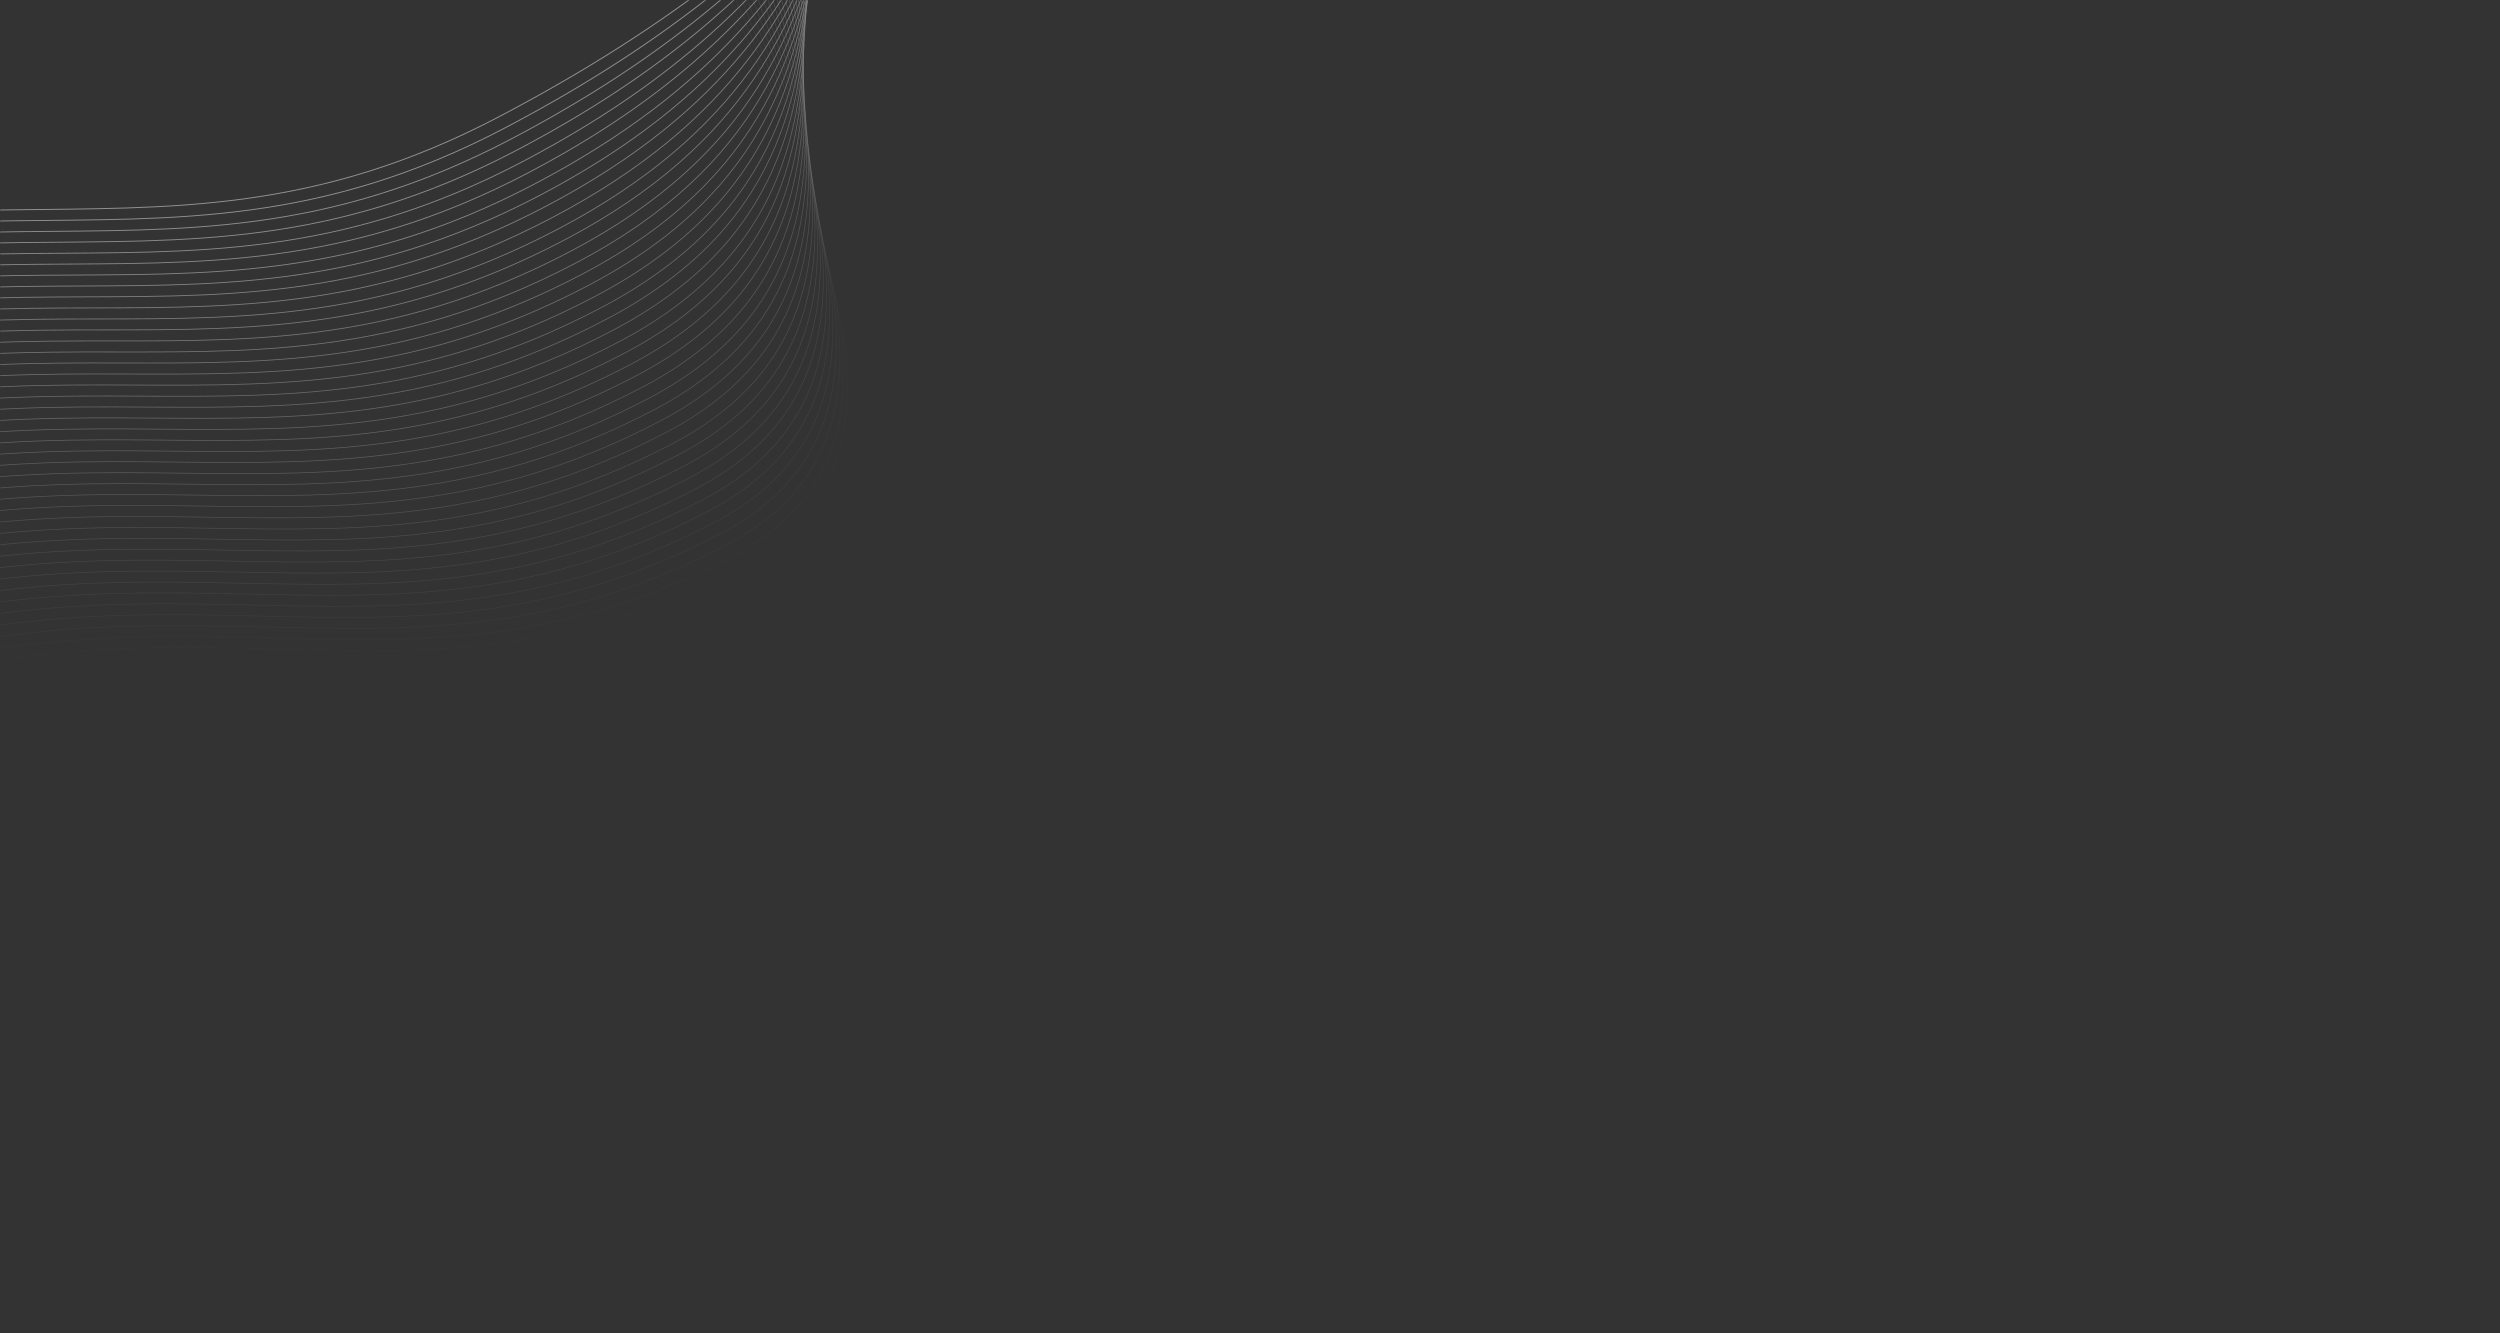 <svg width="1440" height="768" viewBox="0 0 1440 768" fill="none" xmlns="http://www.w3.org/2000/svg">
<rect x="0" y="0" width="1440" height="768" fill="#333333" stroke="none"/>
<mask id="mask0" mask-type="alpha" maskUnits="userSpaceOnUse" x="0" y="0" width="1440" height="768">
<rect width="1440" height="768" fill="#D5217B"/>
</mask>
<g mask="url(#mask0)">
<g opacity="0.5">
<path d="M978.502 -317.172C978.502 -317.172 845.448 -313.503 677.136 -225.035C508.824 -136.567 499.814 -44.4 287.437 67.229C75.061 178.859 -47.82 53.319 -333.314 203.381" stroke="#F3F3F3" stroke-width="0.543" stroke-miterlimit="10"/>
<path opacity="0.976" d="M979.657 -314.959C979.657 -314.959 838.472 -314.071 670.16 -225.604C501.849 -137.137 503.221 -37.938 290.845 73.69C78.469 185.318 -44.602 59.419 -330.096 209.479" stroke="#F3F3F3" stroke-width="0.537" stroke-miterlimit="10"/>
<path opacity="0.951" d="M980.764 -312.839C980.764 -312.839 831.448 -314.732 663.138 -226.266C494.827 -137.799 506.629 -31.478 294.254 80.149C81.879 191.776 -41.384 65.516 -326.876 215.574" stroke="#F3F3F3" stroke-width="0.531" stroke-miterlimit="10"/>
<path opacity="0.927" d="M981.872 -310.719C981.872 -310.719 824.426 -315.392 656.116 -226.926C487.806 -138.461 509.99 -25.107 297.615 86.519C85.24 198.145 -38.166 71.615 -323.657 221.672" stroke="#F3F3F3" stroke-width="0.525" stroke-miterlimit="10"/>
<path opacity="0.902" d="M982.978 -308.597C982.978 -308.597 817.361 -315.914 649.14 -227.496C480.831 -139.031 513.444 -18.556 301.07 93.069C88.697 204.694 -34.948 77.712 -320.438 227.768" stroke="#F3F3F3" stroke-width="0.518" stroke-miterlimit="10"/>
<path opacity="0.878" d="M984.086 -306.476C984.086 -306.476 810.339 -316.573 642.118 -228.156C473.809 -139.692 516.804 -12.185 304.431 99.439C92.058 211.063 -31.73 83.811 -317.219 233.865" stroke="#F3F3F3" stroke-width="0.512" stroke-miterlimit="10"/>
<path opacity="0.854" d="M985.24 -304.264C985.24 -304.264 803.362 -317.142 635.142 -228.725C466.834 -140.263 520.347 -5.68 307.975 105.942C95.603 217.565 -28.512 89.909 -314 239.961" stroke="#F3F3F3" stroke-width="0.506" stroke-miterlimit="10"/>
<path opacity="0.829" d="M986.349 -302.145C986.349 -302.145 796.34 -317.803 628.032 -229.341C459.724 -140.879 523.619 0.736 311.247 112.358C98.875 223.98 -25.247 96.097 -310.735 246.148" stroke="#F3F3F3" stroke-width="0.5" stroke-miterlimit="10"/>
<path opacity="0.805" d="M987.457 -300.024C987.457 -300.024 789.318 -318.463 621.011 -230.001C452.703 -141.539 526.979 7.107 314.608 118.728C102.237 230.349 -22.029 102.196 -307.516 252.246" stroke="#F3F3F3" stroke-width="0.494" stroke-miterlimit="10"/>
<path opacity="0.78" d="M988.564 -297.808C988.564 -297.808 782.354 -318.933 614.056 -230.484C445.757 -142.036 530.458 13.71 318.099 125.315C105.739 236.92 -18.759 108.333 -304.23 258.361" stroke="#F3F3F3" stroke-width="0.488" stroke-miterlimit="10"/>
<path opacity="0.756" d="M989.723 -295.413C989.723 -295.413 775.403 -319.312 607.121 -230.887C438.84 -142.462 533.912 20.273 321.574 131.849C109.236 243.424 -15.441 114.509 -300.884 264.498" stroke="#F3F3F3" stroke-width="0.482" stroke-miterlimit="10"/>
<path opacity="0.732" d="M990.835 -293.11C990.835 -293.11 768.319 -319.735 600.142 -231.379C431.966 -143.023 537.32 26.744 325.003 138.29C112.685 249.836 -12.123 120.684 -297.538 270.634" stroke="#F3F3F3" stroke-width="0.476" stroke-miterlimit="10"/>
<path opacity="0.707" d="M991.946 -290.808C991.946 -290.808 761.324 -320.205 593.165 -231.871C424.917 -143.491 540.774 33.303 328.478 144.821C116.182 256.338 -8.806 126.857 -294.192 276.769" stroke="#F3F3F3" stroke-width="0.47" stroke-miterlimit="10"/>
<path opacity="0.683" d="M993.058 -288.511C993.058 -288.511 754.331 -320.677 586.188 -232.365C418.045 -144.054 544.227 39.857 331.952 151.347C119.677 262.837 -5.49 133.027 -290.847 282.901" stroke="#F3F3F3" stroke-width="0.464" stroke-miterlimit="10"/>
<path opacity="0.658" d="M994.17 -286.214C994.17 -286.214 747.388 -321.059 579.173 -232.723C410.958 -144.386 547.68 46.411 335.426 157.874C123.171 269.337 -2.175 139.197 -287.505 289.035" stroke="#F3F3F3" stroke-width="0.458" stroke-miterlimit="10"/>
<path opacity="0.634" d="M995.33 -283.831C995.33 -283.831 740.446 -321.443 572.247 -233.128C404.049 -144.812 551.133 52.961 338.899 164.397C126.665 275.834 1.139 145.363 -284.163 295.166" stroke="#F3F3F3" stroke-width="0.452" stroke-miterlimit="10"/>
<path opacity="0.61" d="M996.443 -281.538C996.443 -281.538 733.458 -321.917 565.276 -233.622C397.093 -145.327 554.585 59.509 342.372 170.92C130.158 282.332 4.453 151.53 -280.822 301.297" stroke="#F3F3F3" stroke-width="0.446" stroke-miterlimit="10"/>
<path opacity="0.585" d="M997.557 -279.247C997.557 -279.247 726.473 -322.391 558.307 -234.116C390.14 -145.841 558.038 66.057 345.845 177.443C133.651 288.828 7.815 157.785 -277.433 307.519" stroke="#F3F3F3" stroke-width="0.439" stroke-miterlimit="10"/>
<path opacity="0.561" d="M998.671 -276.957C998.671 -276.957 719.402 -322.819 551.339 -234.61C383.189 -146.355 561.442 72.513 349.269 183.874C137.096 295.235 11.128 163.95 -274.093 313.651" stroke="#F3F3F3" stroke-width="0.433" stroke-miterlimit="10"/>
<path opacity="0.537" d="M999.833 -274.582C999.833 -274.582 712.515 -323.118 544.468 -234.927C376.421 -146.737 564.893 79.054 352.74 190.392C140.586 301.729 14.438 170.111 -270.756 319.78" stroke="#F3F3F3" stroke-width="0.427" stroke-miterlimit="10"/>
<path opacity="0.512" d="M1000.95 -272.296C1000.95 -272.296 705.533 -323.594 537.502 -235.423C369.471 -147.252 568.48 85.639 356.346 196.952C144.212 308.265 17.749 176.271 -267.419 325.908" stroke="#F3F3F3" stroke-width="0.421" stroke-miterlimit="10"/>
<path opacity="0.488" d="M1002.06 -270.013C1002.06 -270.013 698.556 -324.072 530.452 -235.873C362.348 -147.674 571.796 92.134 359.681 203.424C147.567 314.714 21.06 182.431 -264.081 332.036" stroke="#F3F3F3" stroke-width="0.415" stroke-miterlimit="10"/>
<path opacity="0.463" d="M1003.18 -267.729C1003.18 -267.729 691.578 -324.549 523.49 -236.368C355.402 -148.187 575.246 98.673 363.151 209.94C151.057 321.208 24.37 188.59 -260.745 338.165" stroke="#F3F3F3" stroke-width="0.409" stroke-miterlimit="10"/>
<path opacity="0.439" d="M1004.29 -265.448C1004.29 -265.448 684.603 -325.028 516.53 -236.864C348.457 -148.701 578.649 105.118 366.574 216.364C154.498 327.609 27.68 194.747 -257.41 344.293" stroke="#F3F3F3" stroke-width="0.403" stroke-miterlimit="10"/>
<path opacity="0.415" d="M1005.46 -263.08C1005.46 -263.08 677.724 -325.329 509.666 -237.182C341.608 -149.036 582.145 111.742 370.089 222.965C158.033 334.189 30.986 200.903 -254.077 350.419" stroke="#F3F3F3" stroke-width="0.397" stroke-miterlimit="10"/>
<path opacity="0.39" d="M1006.57 -260.803C1006.57 -260.803 670.663 -325.763 502.709 -237.68C334.754 -149.597 585.595 118.273 373.557 229.476C161.52 340.678 34.294 207.057 -250.744 356.544" stroke="#F3F3F3" stroke-width="0.391" stroke-miterlimit="10"/>
<path opacity="0.366" d="M1007.69 -258.524C1007.69 -258.524 663.694 -326.242 495.754 -238.175C327.814 -150.108 588.997 124.717 376.979 235.898C164.96 347.08 37.602 213.213 -247.411 362.672" stroke="#F3F3F3" stroke-width="0.385" stroke-miterlimit="10"/>
<path opacity="0.342" d="M1008.81 -256.248C1008.81 -256.248 656.725 -326.723 488.8 -238.672C320.875 -150.622 592.534 131.2 380.534 242.361C168.535 353.522 40.908 219.366 -244.079 368.798" stroke="#F3F3F3" stroke-width="0.379" stroke-miterlimit="10"/>
<path opacity="0.317" d="M1009.97 -253.885C1009.97 -253.885 649.805 -327.116 481.806 -239.035C313.808 -150.954 595.894 137.773 383.913 248.915C171.932 360.056 44.261 225.607 -240.701 375.012" stroke="#F3F3F3" stroke-width="0.372" stroke-miterlimit="10"/>
<path opacity="0.293" d="M1011.09 -251.613C1011.09 -251.613 642.885 -327.509 474.902 -239.443C306.918 -151.378 599.389 144.389 387.426 255.511C175.464 366.632 47.566 231.757 -237.372 381.135" stroke="#F3F3F3" stroke-width="0.366" stroke-miterlimit="10"/>
<path opacity="0.268" d="M1012.21 -249.341C1012.21 -249.341 635.921 -327.991 467.952 -239.941C299.983 -151.891 602.789 150.825 390.845 261.928C178.901 373.03 50.871 237.908 -234.042 387.26" stroke="#F3F3F3" stroke-width="0.36" stroke-miterlimit="10"/>
<path opacity="0.244" d="M1013.33 -247.068C1013.33 -247.068 628.959 -328.472 461.005 -240.437C293.05 -152.401 606.19 157.262 394.264 268.345C182.338 379.429 54.175 244.059 -230.713 393.387" stroke="#F3F3F3" stroke-width="0.354" stroke-miterlimit="10"/>
<path opacity="0.22" d="M1014.45 -244.798C1014.45 -244.798 621.91 -328.909 454.058 -240.934C286.206 -152.96 609.638 163.785 397.73 274.85C185.822 385.915 57.479 250.208 -227.385 399.511" stroke="#F3F3F3" stroke-width="0.348" stroke-miterlimit="10"/>
<path opacity="0.195" d="M1015.62 -242.442C1015.62 -242.442 614.997 -329.305 447.159 -241.345C279.321 -153.385 613.084 170.305 401.194 281.352C189.304 392.398 60.781 256.354 -224.059 405.632" stroke="#F3F3F3" stroke-width="0.342" stroke-miterlimit="10"/>
<path opacity="0.171" d="M1016.73 -240.174C1016.73 -240.174 608.086 -329.699 440.262 -241.753C272.438 -153.807 616.666 176.87 404.706 287.944C192.745 399.019 64.082 262.501 -220.734 411.755" stroke="#F3F3F3" stroke-width="0.336" stroke-miterlimit="10"/>
<path opacity="0.146" d="M1017.85 -237.908C1017.85 -237.908 601.129 -330.184 433.231 -242.206C265.333 -154.228 619.977 183.345 408.122 294.357C196.268 405.368 67.384 268.647 -217.408 417.877" stroke="#F3F3F3" stroke-width="0.33" stroke-miterlimit="10"/>
<path opacity="0.122" d="M1018.98 -235.642C1018.98 -235.642 594.174 -330.669 426.29 -242.704C258.406 -154.74 623.423 189.864 411.587 300.858C199.75 411.852 70.686 274.792 -214.083 423.999" stroke="#F3F3F3" stroke-width="0.324" stroke-miterlimit="10"/>
<path opacity="0.098" d="M1020.14 -233.288C1020.14 -233.288 587.267 -331.064 419.397 -243.113C251.527 -155.162 626.869 196.382 415.049 307.359C203.23 418.336 73.985 280.937 -210.76 430.122" stroke="#F3F3F3" stroke-width="0.318" stroke-miterlimit="10"/>
<path opacity="0.073" d="M1021.27 -231.024C1021.27 -231.024 580.315 -331.55 412.458 -243.612C244.602 -155.674 630.267 202.808 418.465 313.769C206.663 424.729 77.285 287.081 -207.437 436.244" stroke="#F3F3F3" stroke-width="0.312" stroke-miterlimit="10"/>
<path opacity="0.049" d="M1022.39 -228.763C1022.39 -228.763 573.41 -331.947 405.567 -244.022C237.724 -156.097 633.759 209.412 421.974 320.356C210.189 431.3 80.632 293.313 -204.067 442.453" stroke="#F3F3F3" stroke-width="0.306" stroke-miterlimit="10"/>
<path opacity="0.024" d="M1023.51 -226.5C1023.51 -226.5 566.372 -332.387 398.631 -244.521C230.89 -156.655 637.157 215.837 425.389 326.765C213.621 437.693 83.93 299.456 -200.745 448.575" stroke="#F3F3F3" stroke-width="0.3" stroke-miterlimit="10"/>
</g>
</g>
</svg>
